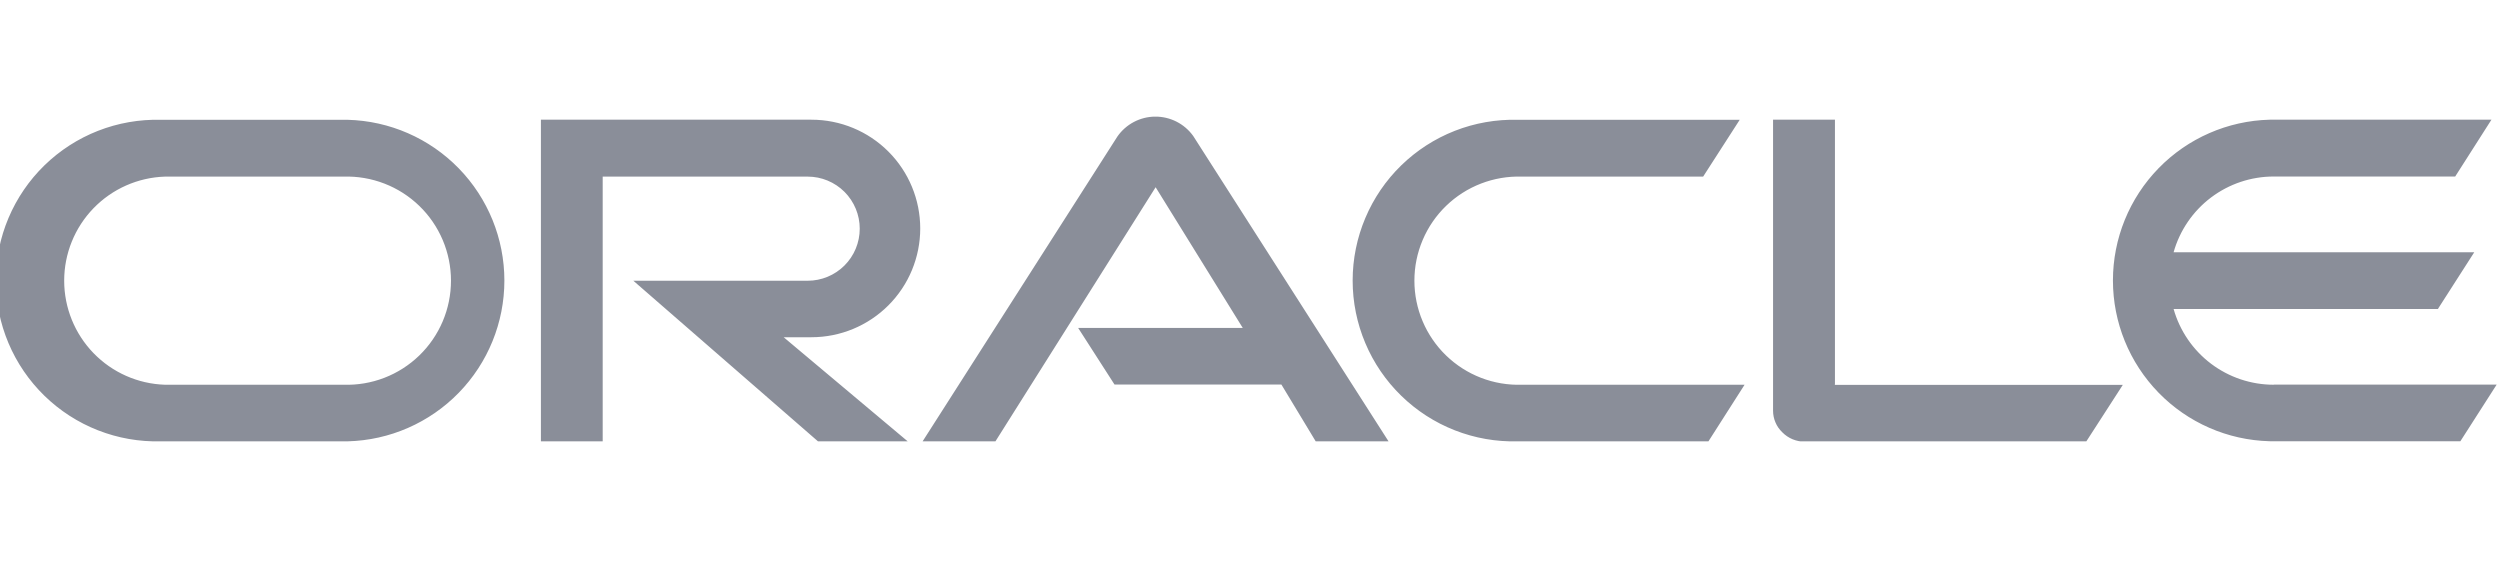 <svg width="150" height="34" viewBox="0 0 150 34" fill="none" xmlns="http://www.w3.org/2000/svg">
<g opacity="0.5">
<g clip-path="url(#clip0_10641_386658)">
<path d="M64.669 19.675H74.565L69.338 11.234L59.727 26.48H55.357L67.046 8.188C67.3 7.823 67.639 7.525 68.033 7.317C68.427 7.11 68.865 7 69.31 6.997C69.755 6.994 70.194 7.098 70.591 7.299C70.988 7.501 71.331 7.794 71.591 8.156L83.312 26.48H78.942L76.883 23.071H66.87L64.688 19.675M110.097 23.071V7.182H106.383V24.636C106.382 24.879 106.431 25.119 106.526 25.342C106.621 25.566 106.76 25.767 106.935 25.935C107.111 26.115 107.321 26.258 107.553 26.355C107.785 26.452 108.034 26.501 108.286 26.5H125.169L127.37 23.091H110.078M48.688 20.234C50.419 20.234 52.079 19.546 53.303 18.322C54.527 17.099 55.214 15.438 55.214 13.708C55.214 11.977 54.527 10.317 53.303 9.093C52.079 7.869 50.419 7.182 48.688 7.182H32.455V26.48H36.162V10.597H48.461C49.289 10.597 50.084 10.926 50.67 11.512C51.255 12.098 51.584 12.892 51.584 13.721C51.584 14.549 51.255 15.344 50.67 15.929C50.084 16.515 49.289 16.844 48.461 16.844H38L49.078 26.48H54.461L47.02 20.234H48.688ZM9.649 26.48H20.864C23.379 26.415 25.769 25.37 27.524 23.568C29.28 21.767 30.263 19.35 30.263 16.834C30.263 14.319 29.28 11.902 27.524 10.1C25.769 8.298 23.379 7.254 20.864 7.188H9.649C8.362 7.155 7.08 7.38 5.881 7.849C4.681 8.319 3.588 9.024 2.665 9.923C1.742 10.822 1.009 11.897 0.508 13.084C0.008 14.271 -0.25 15.546 -0.25 16.834C-0.25 18.123 0.008 19.398 0.508 20.585C1.009 21.772 1.742 22.846 2.665 23.745C3.588 24.644 4.681 25.35 5.881 25.819C7.08 26.289 8.362 26.514 9.649 26.48ZM20.61 23.084H9.896C8.275 23.032 6.738 22.351 5.61 21.186C4.482 20.021 3.851 18.463 3.851 16.841C3.851 15.219 4.482 13.661 5.61 12.495C6.738 11.33 8.275 10.65 9.896 10.597H20.61C21.447 10.57 22.281 10.712 23.062 11.014C23.843 11.315 24.556 11.771 25.157 12.353C25.759 12.935 26.237 13.633 26.564 14.404C26.89 15.175 27.059 16.004 27.059 16.841C27.059 17.678 26.89 18.507 26.564 19.278C26.237 20.049 25.759 20.746 25.157 21.329C24.556 21.911 23.843 22.367 23.062 22.668C22.281 22.97 21.447 23.111 20.61 23.084ZM91.058 26.48H102.507L104.675 23.084H91.312C90.475 23.111 89.641 22.97 88.86 22.668C88.079 22.367 87.367 21.911 86.765 21.329C86.163 20.746 85.685 20.049 85.359 19.278C85.032 18.507 84.864 17.678 84.864 16.841C84.864 16.004 85.032 15.175 85.359 14.404C85.685 13.633 86.163 12.935 86.765 12.353C87.367 11.771 88.079 11.315 88.86 11.014C89.641 10.712 90.475 10.57 91.312 10.597H102.188L104.383 7.188H91.058C89.771 7.155 88.489 7.38 87.29 7.849C86.09 8.319 84.997 9.024 84.074 9.923C83.151 10.822 82.418 11.897 81.918 13.084C81.417 14.271 81.159 15.546 81.159 16.834C81.159 18.123 81.417 19.398 81.918 20.585C82.418 21.772 83.151 22.846 84.074 23.745C84.997 24.644 86.09 25.35 87.29 25.819C88.489 26.289 89.771 26.514 91.058 26.48ZM136.429 23.084C135.068 23.085 133.745 22.641 132.659 21.821C131.574 21 130.786 19.848 130.416 18.539H146.273L148.455 15.136H130.416C130.785 13.827 131.573 12.674 132.658 11.853C133.744 11.033 135.068 10.589 136.429 10.591H147.312L149.487 7.182H136.175C133.66 7.247 131.27 8.292 129.515 10.094C127.759 11.896 126.776 14.312 126.776 16.828C126.776 19.344 127.759 21.76 129.515 23.562C131.27 25.364 133.66 26.409 136.175 26.474H147.623L149.799 23.078H136.422" fill="#161E33"/>
</g>
</g>
<defs>
<clipPath id="clip0_10641_386658">
<rect width="150" height="19.48" fill="white" transform="translate(0 7)"/>
</clipPath>
</defs>
</svg>
